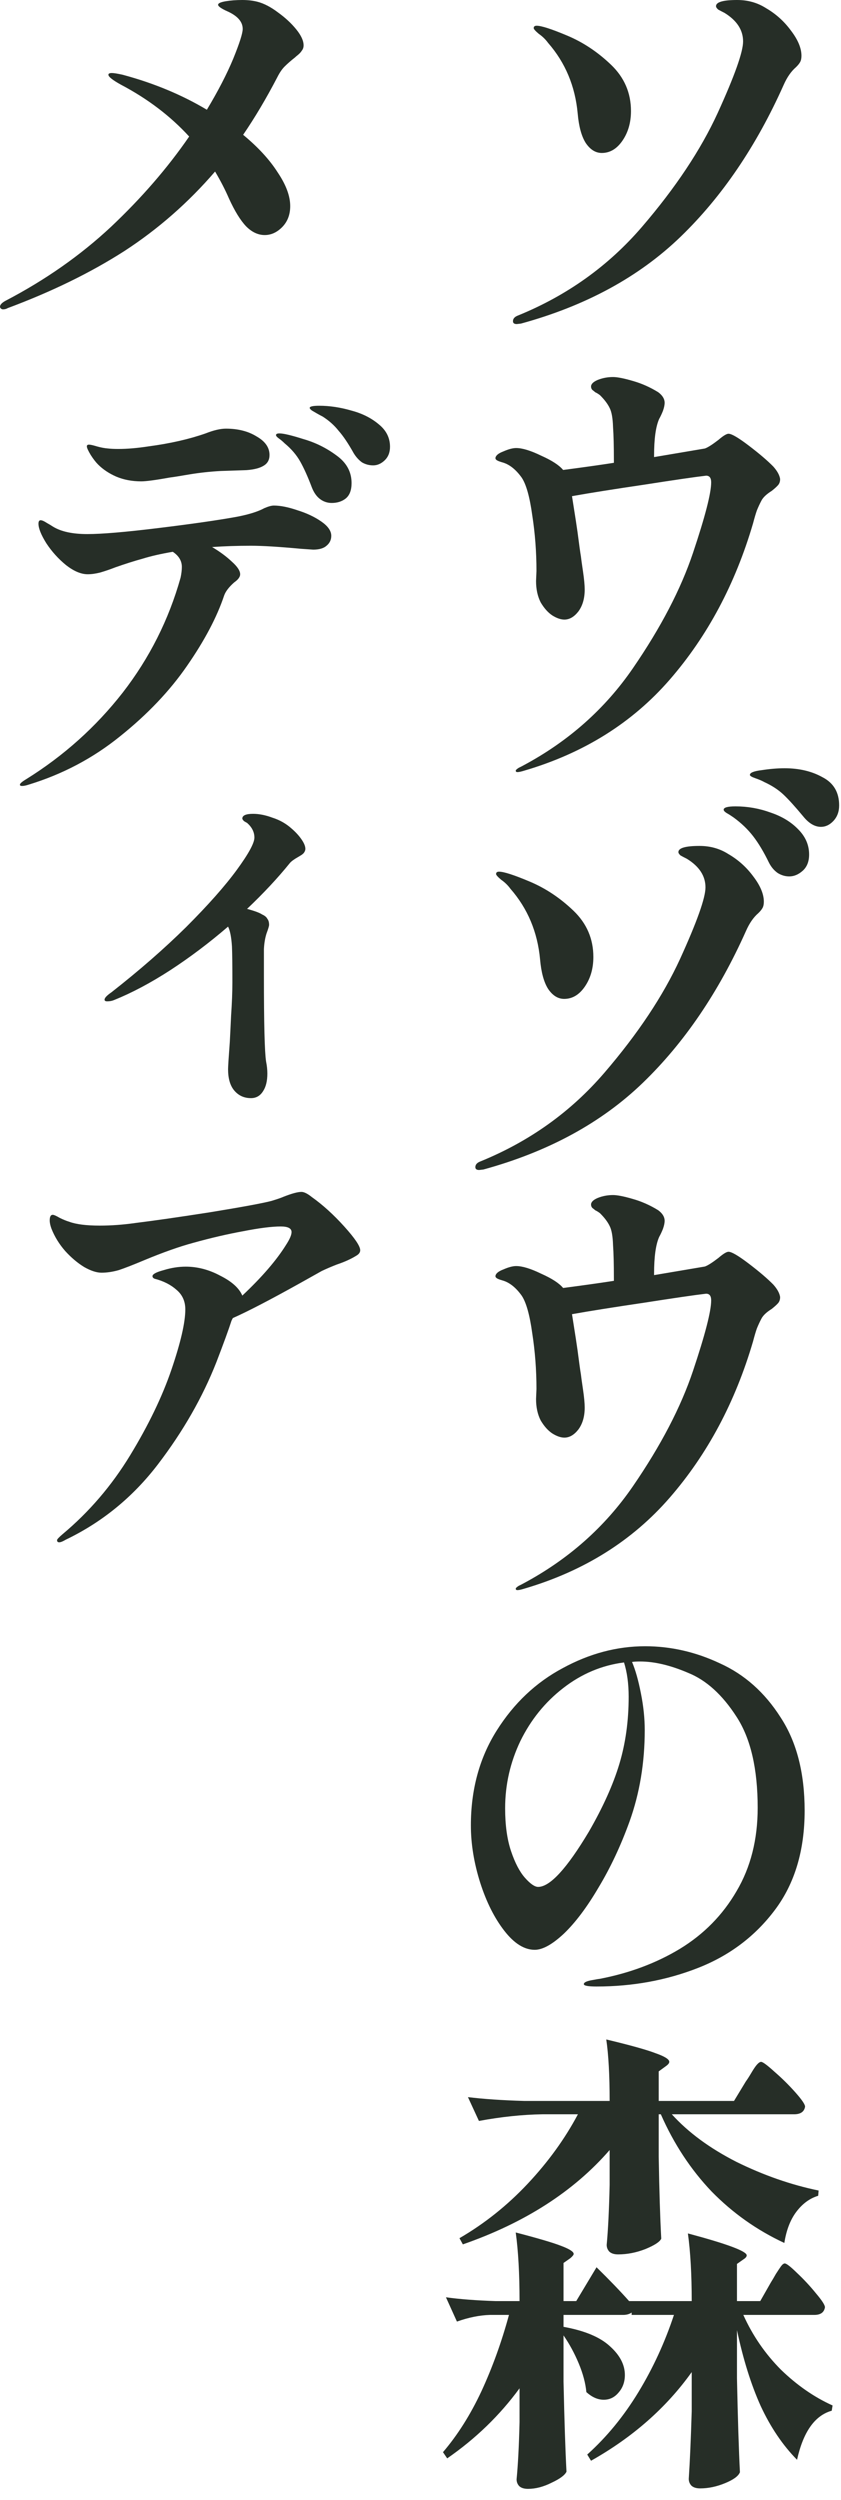 <svg width="69" height="205" viewBox="0 0 69 205" fill="none" xmlns="http://www.w3.org/2000/svg">
<path d="M24.909 3.72C24.909 3.886 24.862 4.028 24.768 4.146C24.697 4.264 24.59 4.382 24.449 4.5C24.331 4.594 24.248 4.665 24.201 4.713C23.87 4.972 23.587 5.22 23.35 5.457C23.138 5.669 22.937 5.965 22.748 6.342C21.85 8.067 20.917 9.638 19.949 11.055C21.177 12.071 22.122 13.098 22.783 14.138C23.468 15.153 23.811 16.075 23.811 16.901C23.811 17.61 23.587 18.189 23.138 18.638C22.712 19.063 22.24 19.276 21.72 19.276C21.177 19.276 20.669 19.039 20.197 18.567C19.724 18.071 19.252 17.303 18.779 16.264C18.472 15.555 18.094 14.823 17.646 14.067C15.449 16.618 12.968 18.791 10.205 20.587C7.441 22.358 4.252 23.917 0.638 25.264C0.52 25.334 0.39 25.37 0.248 25.37C0.177 25.37 0.118 25.346 0.071 25.299C0.024 25.252 0 25.205 0 25.157C0 24.992 0.154 24.827 0.461 24.661C3.72 22.96 6.602 20.941 9.106 18.602C11.61 16.24 13.748 13.772 15.52 11.197C13.984 9.52 12.118 8.102 9.921 6.945C9.236 6.567 8.894 6.295 8.894 6.13C8.894 6.035 8.988 5.988 9.177 5.988C9.342 5.988 9.638 6.035 10.063 6.13C12.614 6.815 14.917 7.772 16.972 9C17.894 7.465 18.614 6.071 19.134 4.819C19.653 3.543 19.913 2.728 19.913 2.374C19.913 1.783 19.488 1.299 18.638 0.921C18.425 0.827 18.248 0.732 18.106 0.638C17.965 0.543 17.894 0.461 17.894 0.39C17.894 0.272 18.094 0.177 18.496 0.106C18.921 0.035 19.382 0 19.878 0C20.327 0 20.74 0.047 21.118 0.142C21.661 0.283 22.228 0.579 22.819 1.028C23.409 1.453 23.905 1.913 24.307 2.409C24.709 2.905 24.909 3.342 24.909 3.72Z" fill="#262E27"/>
<path d="M26.188 33.273C27.038 33.273 27.912 33.403 28.81 33.663C29.707 33.899 30.463 34.277 31.078 34.797C31.692 35.293 31.999 35.907 31.999 36.64C31.999 37.112 31.845 37.49 31.538 37.773C31.255 38.033 30.948 38.163 30.617 38.163C30.286 38.163 29.979 38.081 29.696 37.915C29.436 37.726 29.211 37.478 29.022 37.171C28.574 36.368 28.16 35.754 27.782 35.328C27.428 34.88 26.991 34.49 26.471 34.159C26.329 34.088 26.176 34.006 26.011 33.911C25.845 33.817 25.704 33.734 25.585 33.663C25.467 33.569 25.408 33.498 25.408 33.451C25.408 33.333 25.668 33.273 26.188 33.273ZM11.589 39.474C10.834 39.474 10.149 39.344 9.534 39.084C8.944 38.825 8.448 38.494 8.046 38.092C7.857 37.903 7.656 37.644 7.444 37.313C7.231 36.959 7.125 36.722 7.125 36.604C7.125 36.51 7.184 36.462 7.302 36.462C7.42 36.462 7.633 36.51 7.94 36.604C8.271 36.699 8.589 36.758 8.897 36.781C9.109 36.805 9.381 36.817 9.712 36.817C10.444 36.817 11.271 36.746 12.192 36.604C13.963 36.368 15.523 36.014 16.869 35.541C17.53 35.281 18.085 35.151 18.534 35.151C19.526 35.151 20.365 35.364 21.05 35.789C21.759 36.191 22.113 36.699 22.113 37.313C22.113 37.714 21.948 38.01 21.617 38.199C21.31 38.388 20.849 38.506 20.235 38.553L18.109 38.624C17.235 38.671 16.373 38.766 15.523 38.907C14.696 39.049 14.176 39.132 13.963 39.155C12.782 39.368 11.991 39.474 11.589 39.474ZM22.928 35.541C23.259 35.541 23.908 35.695 24.877 36.002C25.869 36.285 26.778 36.734 27.605 37.348C28.432 37.939 28.845 38.695 28.845 39.616C28.845 40.206 28.68 40.632 28.349 40.892C28.042 41.128 27.664 41.246 27.215 41.246C26.861 41.246 26.542 41.139 26.259 40.927C25.975 40.714 25.751 40.395 25.585 39.97C25.255 39.096 24.936 38.388 24.629 37.844C24.322 37.301 23.896 36.805 23.353 36.356C23.211 36.214 23.058 36.084 22.893 35.966C22.727 35.848 22.645 35.754 22.645 35.683C22.645 35.588 22.739 35.541 22.928 35.541ZM22.467 41.458C23.011 41.458 23.66 41.588 24.416 41.848C25.172 42.084 25.822 42.392 26.365 42.77C26.908 43.147 27.18 43.537 27.18 43.939C27.18 44.269 27.05 44.541 26.79 44.754C26.554 44.966 26.188 45.073 25.692 45.073L24.664 45.002C22.893 44.836 21.534 44.754 20.589 44.754C19.479 44.754 18.416 44.789 17.401 44.86C18.038 45.238 18.581 45.639 19.03 46.065C19.479 46.466 19.704 46.809 19.704 47.092C19.704 47.21 19.656 47.328 19.562 47.447C19.491 47.541 19.373 47.647 19.207 47.766C18.782 48.143 18.511 48.498 18.393 48.828C17.802 50.6 16.786 52.525 15.345 54.604C13.928 56.659 12.097 58.584 9.853 60.38C7.633 62.175 5.129 63.498 2.341 64.348C2.129 64.419 1.952 64.454 1.81 64.454C1.692 64.454 1.633 64.419 1.633 64.348C1.633 64.254 1.81 64.1 2.164 63.888C5.235 61.974 7.869 59.612 10.066 56.801C12.263 53.966 13.845 50.825 14.814 47.376C14.885 47.045 14.92 46.75 14.92 46.49C14.92 45.994 14.672 45.581 14.176 45.25C13.208 45.415 12.381 45.604 11.696 45.817C11.011 46.006 10.267 46.242 9.463 46.525C9.038 46.691 8.625 46.832 8.223 46.95C7.845 47.045 7.503 47.092 7.196 47.092C6.652 47.092 6.062 46.844 5.424 46.348C4.786 45.828 4.243 45.226 3.794 44.541C3.369 43.856 3.156 43.325 3.156 42.947C3.156 42.758 3.215 42.663 3.334 42.663C3.452 42.663 3.617 42.734 3.83 42.876C4.042 42.994 4.219 43.1 4.361 43.195C5.023 43.596 5.956 43.797 7.16 43.797C8.365 43.797 10.314 43.632 13.007 43.301C15.723 42.97 17.861 42.663 19.42 42.38C20.412 42.191 21.168 41.955 21.688 41.671C22.018 41.529 22.278 41.458 22.467 41.458Z" fill="#262E27"/>
<path d="M23.921 67.943C24.251 68.227 24.523 68.522 24.735 68.829C24.948 69.136 25.054 69.396 25.054 69.608C25.054 69.727 25.007 69.845 24.913 69.963C24.818 70.057 24.724 70.128 24.629 70.175C24.558 70.222 24.499 70.258 24.452 70.282C24.121 70.471 23.897 70.636 23.779 70.778C22.787 72.006 21.617 73.258 20.271 74.534C20.885 74.699 21.299 74.852 21.511 74.994C21.724 75.089 21.866 75.207 21.936 75.349C22.031 75.467 22.078 75.632 22.078 75.844C22.078 75.939 22.007 76.175 21.866 76.553C21.747 76.931 21.677 77.356 21.653 77.829V79.99C21.653 83.935 21.712 86.285 21.83 87.041C21.901 87.396 21.936 87.726 21.936 88.034C21.936 88.648 21.818 89.132 21.582 89.486C21.346 89.864 21.015 90.053 20.59 90.053C20.023 90.053 19.562 89.841 19.208 89.415C18.877 89.014 18.712 88.435 18.712 87.679C18.712 87.466 18.759 86.722 18.854 85.447C18.877 85.022 18.913 84.301 18.96 83.285C19.031 82.246 19.066 81.337 19.066 80.557C19.066 79.14 19.055 78.159 19.031 77.616C18.984 76.86 18.877 76.317 18.712 75.986C17.177 77.309 15.594 78.502 13.964 79.565C12.358 80.604 10.822 81.419 9.358 82.01C9.192 82.081 9.003 82.116 8.791 82.116C8.649 82.116 8.578 82.069 8.578 81.974C8.578 81.833 8.767 81.632 9.145 81.372C11.436 79.577 13.48 77.793 15.275 76.022C17.07 74.226 18.452 72.667 19.421 71.345C20.389 70.022 20.873 69.136 20.873 68.687C20.873 68.238 20.673 67.837 20.271 67.482C20.224 67.459 20.141 67.412 20.023 67.341C19.928 67.246 19.881 67.175 19.881 67.128C19.881 66.868 20.177 66.738 20.767 66.738C21.263 66.738 21.795 66.845 22.361 67.057C22.952 67.246 23.472 67.541 23.921 67.943Z" fill="#262E27"/>
<path d="M25.586 98.167C26.483 98.805 27.369 99.608 28.243 100.577C29.117 101.545 29.554 102.195 29.554 102.526C29.554 102.691 29.46 102.833 29.271 102.951C28.822 103.234 28.279 103.482 27.641 103.695C27.216 103.86 26.802 104.037 26.401 104.226L24.629 105.219C22.172 106.589 20.33 107.545 19.102 108.089L18.995 108.301C18.759 109.033 18.346 110.167 17.755 111.703C16.621 114.585 15.027 117.372 12.972 120.065C10.917 122.758 8.389 124.825 5.389 126.266C5.153 126.407 4.976 126.478 4.858 126.478C4.74 126.478 4.68 126.419 4.68 126.301C4.68 126.23 4.834 126.065 5.141 125.805C7.314 123.986 9.157 121.837 10.669 119.356C12.18 116.876 13.314 114.526 14.07 112.305C14.826 110.085 15.204 108.443 15.204 107.38C15.204 106.719 14.968 106.187 14.495 105.785C14.023 105.36 13.421 105.053 12.688 104.864C12.57 104.817 12.511 104.746 12.511 104.652C12.511 104.486 12.818 104.321 13.432 104.156C14.047 103.967 14.649 103.872 15.239 103.872C16.208 103.872 17.153 104.12 18.074 104.616C19.019 105.089 19.621 105.632 19.881 106.246C21.488 104.734 22.68 103.352 23.46 102.1C23.767 101.628 23.921 101.274 23.921 101.037C23.921 100.73 23.625 100.577 23.035 100.577C22.302 100.577 21.275 100.707 19.952 100.967C18.653 101.203 17.283 101.522 15.842 101.923C14.708 102.23 13.373 102.703 11.838 103.341C10.94 103.719 10.243 103.99 9.747 104.156C9.251 104.297 8.779 104.368 8.33 104.368C7.928 104.368 7.456 104.215 6.913 103.908C6.369 103.577 5.85 103.14 5.354 102.596C4.858 102.03 4.48 101.415 4.22 100.754C4.125 100.494 4.078 100.27 4.078 100.081C4.078 99.774 4.161 99.62 4.326 99.62C4.421 99.62 4.61 99.703 4.893 99.868C5.177 100.01 5.436 100.116 5.673 100.187C6.24 100.4 7.078 100.506 8.188 100.506C9.133 100.506 10.102 100.435 11.094 100.293C12.629 100.104 14.684 99.809 17.259 99.407C19.858 98.982 21.523 98.675 22.255 98.486C22.728 98.344 23.07 98.226 23.283 98.132C23.944 97.872 24.428 97.742 24.735 97.742C24.948 97.742 25.232 97.884 25.586 98.167Z" fill="#262E27"/>
<path d="M42.398 26.576C42.19 26.576 42.086 26.497 42.086 26.341C42.086 26.133 42.225 25.976 42.502 25.872C46.529 24.231 49.918 21.808 52.672 18.603C55.425 15.398 57.496 12.285 58.884 9.262C60.273 6.214 60.967 4.26 60.967 3.4C60.967 2.462 60.458 1.681 59.44 1.055C59.231 0.951 59.058 0.86 58.919 0.782C58.803 0.677 58.745 0.586 58.745 0.508C58.745 0.169 59.324 0 60.481 0C61.36 0 62.147 0.221 62.841 0.664C63.651 1.133 64.333 1.746 64.888 2.501C65.467 3.257 65.756 3.947 65.756 4.573C65.756 4.781 65.722 4.95 65.652 5.081C65.583 5.211 65.467 5.354 65.305 5.511C64.912 5.849 64.576 6.331 64.299 6.957C62.054 11.985 59.231 16.141 55.83 19.424C52.429 22.706 48.067 25.077 42.745 26.536L42.398 26.576ZM49.374 12.545C48.865 12.545 48.426 12.272 48.056 11.725C47.709 11.177 47.489 10.37 47.396 9.301C47.188 7.061 46.378 5.133 44.967 3.517C44.758 3.231 44.504 2.983 44.203 2.775C43.925 2.54 43.787 2.384 43.787 2.306C43.787 2.176 43.868 2.11 44.029 2.11C44.423 2.11 45.267 2.384 46.563 2.931C47.859 3.478 49.05 4.273 50.138 5.315C51.225 6.357 51.769 7.621 51.769 9.106C51.769 10.044 51.538 10.852 51.075 11.529C50.612 12.207 50.045 12.545 49.374 12.545Z" fill="#262E27"/>
<path d="M63.451 38.265C63.775 38.63 63.96 38.969 64.006 39.281C64.006 39.49 63.949 39.659 63.833 39.789C63.717 39.92 63.544 40.076 63.312 40.258C62.896 40.519 62.618 40.78 62.479 41.04C62.34 41.301 62.213 41.574 62.097 41.861C62.005 42.121 61.901 42.473 61.785 42.916C60.327 47.892 58.048 52.165 54.948 55.735C51.87 59.278 47.891 61.766 43.008 63.199C42.754 63.278 42.569 63.317 42.453 63.317C42.361 63.317 42.314 63.278 42.314 63.199C42.314 63.147 42.395 63.069 42.557 62.965C42.719 62.887 42.847 62.822 42.939 62.77C46.641 60.789 49.638 58.132 51.928 54.797C54.219 51.462 55.862 48.309 56.857 45.339C57.852 42.369 58.349 40.441 58.349 39.555C58.349 39.19 58.21 39.008 57.933 39.008C57.03 39.112 55.33 39.36 52.831 39.75C50.355 40.115 48.388 40.428 46.93 40.688L47.243 42.681L47.382 43.62C47.52 44.688 47.613 45.352 47.659 45.613C47.682 45.821 47.74 46.238 47.833 46.863C47.925 47.489 47.972 47.984 47.972 48.348C47.972 49.078 47.798 49.677 47.451 50.146C47.104 50.589 46.722 50.81 46.306 50.81C46.005 50.81 45.669 50.693 45.299 50.459C44.952 50.224 44.64 49.873 44.362 49.404C44.108 48.909 43.98 48.322 43.98 47.645L44.015 46.824C44.015 45.261 43.899 43.737 43.668 42.252C43.46 40.74 43.17 39.711 42.8 39.164C42.314 38.487 41.782 38.07 41.204 37.914C41.019 37.861 40.88 37.809 40.787 37.757C40.695 37.705 40.648 37.64 40.648 37.562C40.672 37.353 40.891 37.171 41.308 37.015C41.724 36.832 42.071 36.741 42.349 36.741C42.858 36.741 43.541 36.95 44.397 37.366C45.276 37.757 45.878 38.148 46.202 38.539C47.798 38.331 49.186 38.135 50.366 37.953V37.757C50.366 36.585 50.343 35.673 50.297 35.022C50.274 34.292 50.181 33.771 50.019 33.458C49.857 33.12 49.591 32.768 49.221 32.403C49.082 32.299 48.955 32.221 48.839 32.169C48.747 32.09 48.666 32.025 48.596 31.973C48.527 31.895 48.492 31.804 48.492 31.7C48.492 31.491 48.677 31.309 49.048 31.152C49.441 30.996 49.857 30.918 50.297 30.918C50.644 30.918 51.176 31.022 51.894 31.231C52.634 31.439 53.34 31.752 54.011 32.169C54.358 32.429 54.531 32.716 54.531 33.028C54.531 33.211 54.485 33.432 54.392 33.693C54.3 33.927 54.196 34.149 54.08 34.357C53.802 34.983 53.664 35.986 53.664 37.366V37.484L57.828 36.78C58.06 36.702 58.43 36.468 58.939 36.077C59.333 35.738 59.61 35.569 59.772 35.569C60.027 35.569 60.582 35.894 61.438 36.546C62.294 37.197 62.965 37.77 63.451 38.265Z" fill="#262E27"/>
<path d="M67.356 67.807C66.847 67.807 66.361 67.52 65.898 66.947C65.227 66.14 64.683 65.54 64.267 65.15C63.85 64.759 63.33 64.42 62.705 64.133C62.52 64.029 62.277 63.925 61.976 63.821C61.675 63.717 61.525 63.625 61.525 63.547C61.525 63.365 61.849 63.234 62.497 63.156C63.168 63.052 63.792 63 64.371 63C65.574 63 66.615 63.248 67.495 63.743C68.397 64.212 68.848 64.98 68.848 66.048C68.848 66.57 68.686 66.999 68.362 67.338C68.061 67.651 67.726 67.807 67.356 67.807ZM64.753 71.871C64.429 71.871 64.116 71.78 63.816 71.598C63.515 71.389 63.272 71.103 63.087 70.738C62.67 69.878 62.242 69.162 61.803 68.589C61.363 68.016 60.819 67.494 60.171 67.025C59.986 66.895 59.801 66.778 59.616 66.674C59.454 66.57 59.373 66.478 59.373 66.4C59.373 66.218 59.697 66.126 60.345 66.126C61.34 66.126 62.3 66.296 63.226 66.635C64.151 66.947 64.903 67.403 65.482 68.002C66.083 68.602 66.384 69.292 66.384 70.074C66.384 70.647 66.21 71.09 65.863 71.403C65.516 71.715 65.146 71.871 64.753 71.871ZM39.312 95.946C39.104 95.946 39 95.868 39 95.711C39 95.503 39.139 95.347 39.416 95.242C43.443 93.601 46.832 91.178 49.586 87.973C52.339 84.769 54.41 81.655 55.798 78.633C57.187 75.584 57.881 73.63 57.881 72.77C57.881 71.832 57.372 71.051 56.354 70.425C56.145 70.321 55.972 70.23 55.833 70.152C55.717 70.048 55.659 69.957 55.659 69.878C55.659 69.54 56.238 69.37 57.395 69.37C58.274 69.37 59.061 69.592 59.755 70.035C60.565 70.504 61.247 71.116 61.803 71.871C62.381 72.627 62.67 73.318 62.67 73.943C62.67 74.151 62.636 74.321 62.566 74.451C62.497 74.581 62.381 74.725 62.219 74.881C61.826 75.219 61.49 75.701 61.213 76.327C58.968 81.355 56.145 85.511 52.744 88.794C49.343 92.077 44.981 94.448 39.659 95.907L39.312 95.946ZM46.288 81.915C45.779 81.915 45.34 81.642 44.97 81.095C44.623 80.548 44.403 79.74 44.31 78.672C44.102 76.431 43.292 74.503 41.881 72.888C41.672 72.601 41.418 72.353 41.117 72.145C40.84 71.911 40.701 71.754 40.701 71.676C40.701 71.546 40.782 71.481 40.944 71.481C41.337 71.481 42.181 71.754 43.477 72.301C44.773 72.849 45.965 73.643 47.052 74.685C48.139 75.728 48.683 76.991 48.683 78.476C48.683 79.414 48.452 80.222 47.989 80.899C47.526 81.577 46.959 81.915 46.288 81.915Z" fill="#262E27"/>
<path d="M63.451 105.347C63.775 105.712 63.96 106.051 64.006 106.363C64.006 106.572 63.949 106.741 63.833 106.872C63.717 107.002 63.544 107.158 63.312 107.341C62.896 107.601 62.618 107.862 62.479 108.122C62.34 108.383 62.213 108.656 62.097 108.943C62.005 109.203 61.901 109.555 61.785 109.998C60.327 114.974 58.048 119.247 54.948 122.817C51.87 126.36 47.891 128.848 43.008 130.281C42.754 130.36 42.569 130.399 42.453 130.399C42.361 130.399 42.314 130.36 42.314 130.281C42.314 130.229 42.395 130.151 42.557 130.047C42.719 129.969 42.847 129.904 42.939 129.852C46.641 127.871 49.638 125.214 51.928 121.879C54.219 118.544 55.862 115.391 56.857 112.421C57.852 109.451 58.349 107.523 58.349 106.637C58.349 106.272 58.21 106.09 57.933 106.09C57.03 106.194 55.33 106.442 52.831 106.832C50.355 107.197 48.388 107.51 46.93 107.77L47.243 109.764L47.382 110.702C47.52 111.77 47.613 112.434 47.659 112.695C47.682 112.903 47.74 113.32 47.833 113.945C47.925 114.571 47.972 115.066 47.972 115.43C47.972 116.16 47.798 116.759 47.451 117.228C47.104 117.671 46.722 117.893 46.306 117.893C46.005 117.893 45.669 117.775 45.299 117.541C44.952 117.306 44.64 116.955 44.362 116.486C44.108 115.991 43.98 115.404 43.98 114.727L44.015 113.906C44.015 112.343 43.899 110.819 43.668 109.334C43.46 107.823 43.17 106.793 42.8 106.246C42.314 105.569 41.782 105.152 41.204 104.996C41.019 104.944 40.88 104.891 40.787 104.839C40.695 104.787 40.648 104.722 40.648 104.644C40.672 104.435 40.891 104.253 41.308 104.097C41.724 103.914 42.071 103.823 42.349 103.823C42.858 103.823 43.541 104.032 44.397 104.448C45.276 104.839 45.878 105.23 46.202 105.621C47.798 105.412 49.186 105.217 50.366 105.035V104.839C50.366 103.667 50.343 102.755 50.297 102.104C50.274 101.374 50.181 100.853 50.019 100.54C49.857 100.202 49.591 99.85 49.221 99.485C49.082 99.381 48.955 99.303 48.839 99.251C48.747 99.172 48.666 99.107 48.596 99.055C48.527 98.977 48.492 98.886 48.492 98.782C48.492 98.573 48.677 98.391 49.048 98.234C49.441 98.078 49.857 98 50.297 98C50.644 98 51.176 98.104 51.894 98.313C52.634 98.521 53.34 98.834 54.011 99.251C54.358 99.511 54.531 99.798 54.531 100.11C54.531 100.293 54.485 100.514 54.392 100.775C54.3 101.009 54.196 101.231 54.08 101.439C53.803 102.064 53.664 103.068 53.664 104.448V104.566L57.828 103.862C58.06 103.784 58.43 103.55 58.939 103.159C59.333 102.82 59.61 102.651 59.772 102.651C60.027 102.651 60.582 102.976 61.438 103.628C62.294 104.279 62.965 104.852 63.451 105.347Z" fill="#262E27"/>
<path d="M52.932 135C55.038 135 57.085 135.469 59.075 136.407C61.088 137.319 62.743 138.791 64.038 140.823C65.357 142.829 66.017 145.383 66.017 148.483C66.017 151.74 65.207 154.45 63.587 156.612C61.968 158.775 59.862 160.364 57.271 161.38C54.679 162.396 51.903 162.904 48.941 162.904C48.247 162.904 47.9 162.839 47.9 162.709C47.9 162.579 48.096 162.474 48.49 162.396C48.906 162.318 49.138 162.279 49.184 162.279C51.636 161.81 53.834 160.989 55.778 159.817C57.745 158.618 59.295 157.042 60.429 155.088C61.586 153.134 62.164 150.854 62.164 148.249C62.164 145.044 61.586 142.556 60.429 140.784C59.272 138.986 57.953 137.788 56.472 137.189C55.015 136.563 53.696 136.251 52.516 136.251C52.215 136.251 51.995 136.264 51.856 136.29C52.134 136.941 52.377 137.801 52.585 138.869C52.793 139.911 52.898 140.914 52.898 141.878C52.898 144.562 52.481 147.063 51.648 149.382C50.931 151.362 50.086 153.16 49.114 154.775C48.166 156.391 47.217 157.654 46.268 158.566C45.32 159.452 44.522 159.895 43.874 159.895C43.017 159.895 42.184 159.374 41.375 158.332C40.565 157.29 39.905 155.974 39.396 154.385C38.887 152.769 38.633 151.206 38.633 149.695C38.633 146.751 39.339 144.158 40.75 141.917C42.161 139.677 43.966 137.97 46.164 136.798C48.362 135.599 50.618 135 52.932 135ZM51.579 139.143C51.579 138.074 51.451 137.136 51.197 136.329C49.369 136.563 47.703 137.267 46.199 138.439C44.718 139.586 43.55 141.032 42.694 142.777C41.861 144.523 41.444 146.36 41.444 148.288C41.444 149.669 41.606 150.841 41.93 151.805C42.254 152.769 42.636 153.499 43.075 153.994C43.515 154.489 43.874 154.736 44.151 154.736C45.123 154.736 46.511 153.225 48.316 150.203C49.473 148.197 50.306 146.347 50.815 144.653C51.324 142.96 51.579 141.123 51.579 139.143Z" fill="#262E27"/>
<path d="M61.194 170.685C61.31 170.529 61.46 170.294 61.645 169.982C61.83 169.669 61.981 169.448 62.096 169.317C62.235 169.161 62.351 169.083 62.444 169.083C62.582 169.083 62.953 169.357 63.554 169.904C64.156 170.425 64.723 170.985 65.255 171.584C65.787 172.183 66.053 172.574 66.053 172.757C65.984 173.173 65.683 173.382 65.151 173.382H55.12C56.462 174.867 58.232 176.17 60.431 177.29C62.652 178.384 64.896 179.166 67.164 179.635L67.129 180.065C66.435 180.273 65.833 180.716 65.324 181.394C64.838 182.045 64.514 182.892 64.352 183.934C62.108 182.892 60.118 181.485 58.383 179.713C56.671 177.915 55.282 175.805 54.218 173.382H54.044V176.86C54.091 179.648 54.16 181.889 54.253 183.582C54.137 183.843 53.697 184.129 52.934 184.442C52.193 184.729 51.453 184.872 50.712 184.872C50.389 184.872 50.146 184.794 49.984 184.637C49.845 184.481 49.775 184.299 49.775 184.09C49.891 182.866 49.972 181.224 50.018 179.166V176.313C47.08 179.7 43.065 182.28 37.975 184.051L37.697 183.543C39.757 182.345 41.619 180.86 43.285 179.088C44.974 177.29 46.351 175.388 47.415 173.382H44.5C42.857 173.408 41.122 173.59 39.294 173.929L38.392 171.975C39.664 172.131 41.203 172.236 43.008 172.288H50.018C50.018 170.177 49.926 168.497 49.741 167.246C51.708 167.715 53.061 168.093 53.801 168.379C54.542 168.64 54.912 168.874 54.912 169.083C54.912 169.187 54.819 169.304 54.634 169.435L54.044 169.865V172.288H60.222L61.194 170.685ZM63.242 187.178C63.358 186.995 63.496 186.761 63.658 186.474C63.843 186.188 63.982 185.979 64.075 185.849C64.191 185.693 64.295 185.614 64.387 185.614C64.526 185.614 64.862 185.875 65.394 186.396C65.949 186.917 66.47 187.477 66.956 188.077C67.441 188.65 67.684 189.028 67.684 189.21C67.615 189.627 67.326 189.835 66.817 189.835H60.986C61.749 191.529 62.779 193.027 64.075 194.33C65.394 195.606 66.805 196.583 68.309 197.261L68.24 197.691C66.851 198.082 65.903 199.423 65.394 201.716C64.214 200.518 63.219 199.046 62.409 197.3C61.622 195.554 60.974 193.483 60.465 191.086V195.033C60.535 198.368 60.616 200.934 60.708 202.732C60.593 203.045 60.188 203.345 59.493 203.631C58.799 203.918 58.117 204.061 57.446 204.061C57.122 204.061 56.879 203.983 56.717 203.827C56.578 203.67 56.509 203.488 56.509 203.279C56.601 201.898 56.682 200.049 56.752 197.73V194.525C54.669 197.443 51.916 199.866 48.491 201.794L48.179 201.286C49.775 199.853 51.175 198.147 52.379 196.167C53.582 194.186 54.553 192.076 55.294 189.835H51.823V189.64C51.638 189.77 51.407 189.835 51.129 189.835H46.235V190.812C47.971 191.125 49.243 191.659 50.053 192.415C50.863 193.144 51.268 193.926 51.268 194.76C51.268 195.333 51.094 195.815 50.747 196.206C50.423 196.596 50.018 196.792 49.532 196.792C49.047 196.792 48.572 196.583 48.109 196.167C48.04 195.437 47.832 194.655 47.485 193.822C47.138 192.988 46.721 192.219 46.235 191.516V195.307C46.305 198.511 46.386 200.974 46.478 202.693C46.339 202.98 45.934 203.279 45.264 203.592C44.593 203.931 43.945 204.1 43.32 204.1C42.996 204.1 42.753 204.022 42.591 203.866C42.452 203.709 42.383 203.527 42.383 203.318C42.498 202.146 42.58 200.583 42.626 198.629V195.854C41.006 198.068 39.028 199.983 36.691 201.599L36.344 201.091C37.547 199.684 38.6 198.016 39.502 196.088C40.404 194.134 41.157 192.05 41.758 189.835H40.196C39.34 189.861 38.438 190.044 37.489 190.382L36.587 188.389C37.721 188.546 39.086 188.65 40.682 188.702H42.626C42.626 186.461 42.522 184.585 42.313 183.074C44.118 183.543 45.356 183.908 46.027 184.168C46.721 184.429 47.068 184.65 47.068 184.833C47.068 184.911 46.976 185.028 46.791 185.185L46.235 185.575V188.702H47.276L48.943 185.927C50.007 186.969 50.898 187.894 51.615 188.702H56.752C56.752 186.513 56.647 184.663 56.439 183.152C59.655 184.012 61.264 184.611 61.264 184.95C61.264 185.054 61.182 185.159 61.02 185.263L60.465 185.654V188.702H62.374L63.242 187.178Z" fill="#262E27"/>
</svg>
